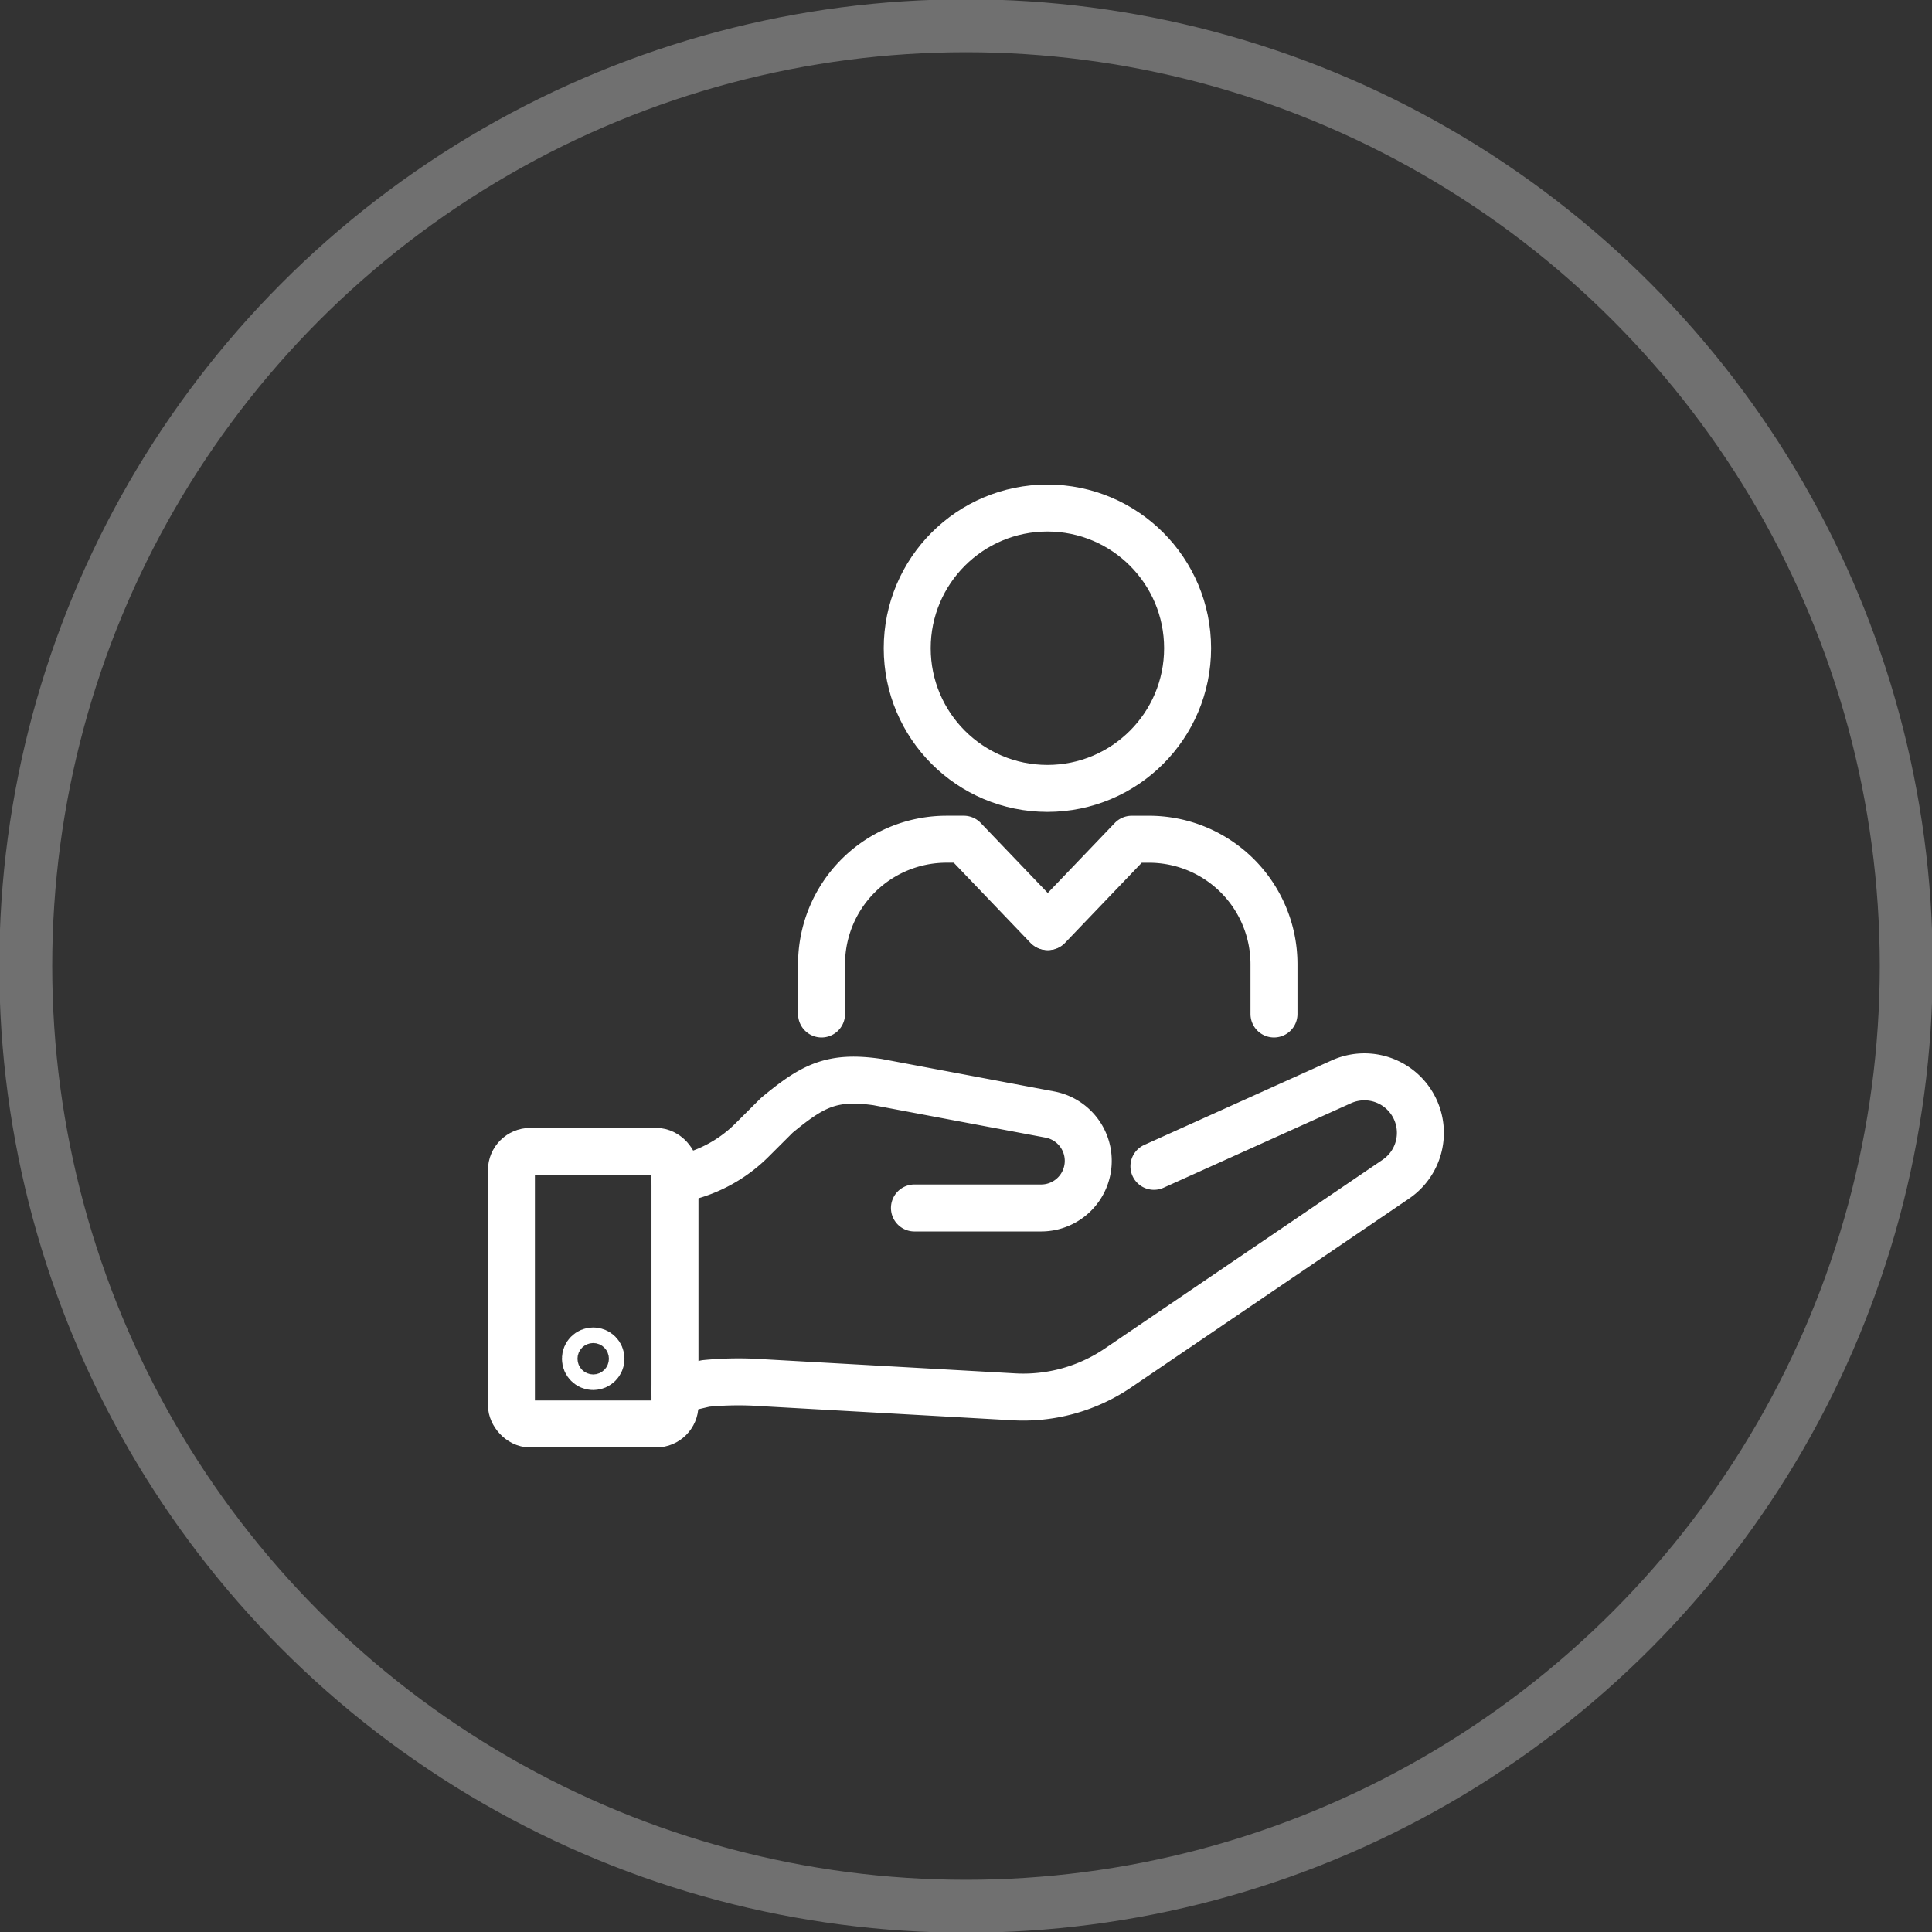 <svg id="Customer_Relationship_Management_CRM_" data-name="Customer Relationship Management (CRM)" xmlns="http://www.w3.org/2000/svg" xmlns:xlink="http://www.w3.org/1999/xlink" width="73" height="73" viewBox="0 0 73 73">
  <rect x="0" y="0" width="73" height="73" fill="#333333" stroke="none"/>
  <defs>
    <clipPath id="clip-path">
      <rect id="Rectangle_1331" data-name="Rectangle 1331" width="73" height="73" fill="none"/>
    </clipPath>
  </defs>
  <g id="Group_2080" data-name="Group 2080" clip-path="url(#clip-path)">
    <g id="Group_2079" data-name="Group 2079">
      <g id="Group_2078" data-name="Group 2078" clip-path="url(#clip-path)">
        <g id="Group_2077" data-name="Group 2077" opacity="0.3">
          <g id="Group_2076" data-name="Group 2076">
            <g id="Group_2075" data-name="Group 2075" clip-path="url(#clip-path)">
              <circle id="Ellipse_295" data-name="Ellipse 295" cx="35.527" cy="35.527" r="35.527" transform="translate(0.973 0.973)" fill="none" stroke="#fff" stroke-width="2"/>
            </g>
          </g>
        </g>
        <rect id="Rectangle_1329" data-name="Rectangle 1329" width="6.18" height="10.299" rx="0.711" transform="translate(19.324 43.505)" fill="none" stroke="#fff" stroke-linecap="round" stroke-linejoin="round" stroke-width="1.775"/>
        <circle id="Ellipse_296" data-name="Ellipse 296" cx="0.294" cy="0.294" r="0.294" transform="translate(22.12 51.046)" fill="none" stroke="#fff" stroke-linecap="round" stroke-linejoin="round" stroke-width="1.775"/>
        <path id="Path_5732" data-name="Path 5732" d="M26.2,45.69h0A5.359,5.359,0,0,0,29.109,44.2l.941-.939c1.349-1.117,2.07-1.507,3.8-1.258l6.513,1.226a1.781,1.781,0,0,1-.33,3.532H35.251" transform="translate(-0.699 -1.118)" fill="none" stroke="#fff" stroke-linecap="round" stroke-linejoin="round" stroke-width="1.775"/>
        <path id="Path_5733" data-name="Path 5733" d="M26.2,53.659l1.159-.27a12.8,12.8,0,0,1,2.125-.03l9.524.535a6.37,6.37,0,0,0,3.932-1.089l10.5-7.135a2.116,2.116,0,0,0-2.06-3.679L44.3,45.184" transform="translate(-0.699 -1.115)" fill="none" stroke="#fff" stroke-linecap="round" stroke-linejoin="round" stroke-width="1.775"/>
        <circle id="Ellipse_297" data-name="Ellipse 297" cx="5.297" cy="5.297" r="5.297" transform="translate(34.279 19.196)" fill="none" stroke="#fff" stroke-linecap="round" stroke-linejoin="round" stroke-width="1.775"/>
        <path id="Path_5734" data-name="Path 5734" d="M31.892,39.182V37.3a4.721,4.721,0,0,1,4.721-4.721h.653l3.159,3.3" transform="translate(-0.85 -0.869)" fill="none" stroke="#fff" stroke-linecap="round" stroke-linejoin="round" stroke-width="1.775"/>
        <path id="Path_5735" data-name="Path 5735" d="M49.222,39.182V37.3A4.721,4.721,0,0,0,44.5,32.58h-.653l-3.159,3.3" transform="translate(-1.085 -0.869)" fill="none" stroke="#fff" stroke-linecap="round" stroke-linejoin="round" stroke-width="1.775"/>
      </g>
    </g>
  </g>
</svg>
